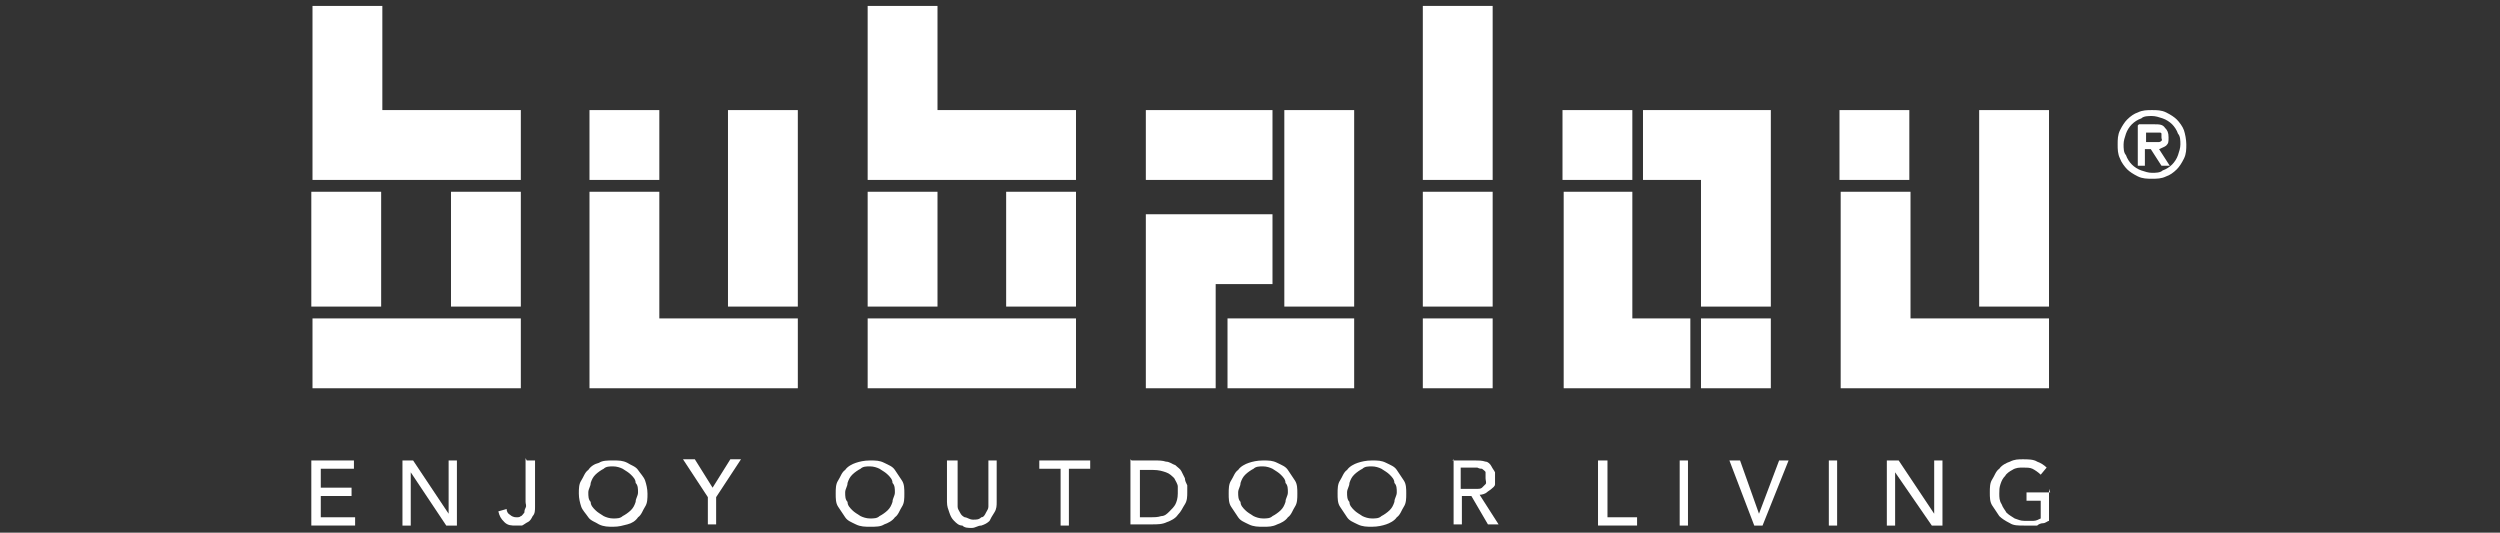 <?xml version="1.0" encoding="UTF-8"?>
<svg id="Layer_1" xmlns="http://www.w3.org/2000/svg" version="1.1" viewBox="0 0 211.2 45">
  <rect x="0" y="0" width="211.2" height="45" fill="#333333" stroke="none"/>
  <!-- Generator: Adobe Illustrator 29.0.0, SVG Export Plug-In . SVG Version: 2.1.0 Build 186)  -->
  <defs>
    <style>
      .st0 {
        fill: #fff;
      }
    </style>
  </defs>
  <path class="st0" d="M26.4,38.9h3.5v.7h-2.8v1.6h2.6v.7h-2.6v1.8h2.9v.7h-3.7v-5.5h0Z"/>
  <path class="st0" d="M33.9,38.9h1l3,4.5h0v-4.5h.7v5.5h-.9l-3-4.5h0v4.5h-.7v-5.5h0Z"/>
  <path class="st0" d="M44.5,38.9h.7v3.9c0,.3,0,.6-.2.8-.1.2-.2.4-.4.5-.2.1-.3.2-.5.3-.2,0-.4,0-.5,0-.4,0-.7,0-1-.3s-.4-.5-.5-.9l.7-.2c0,.2.1.4.3.5.1.1.3.2.5.2s.3,0,.4-.1c.1,0,.2-.2.3-.3,0-.1,0-.2.1-.4s0-.3,0-.5v-3.7h0Z"/>
  <path class="st0" d="M51.8,44.5c-.4,0-.8,0-1.2-.2-.3-.2-.7-.3-.9-.6-.2-.3-.5-.6-.6-.9s-.2-.7-.2-1.1,0-.8.2-1.1.3-.7.6-.9c.2-.3.5-.5.9-.6.3-.2.7-.2,1.2-.2s.8,0,1.2.2c.3.2.7.3.9.6.2.3.5.6.6.9s.2.7.2,1.1,0,.8-.2,1.1-.3.7-.6.9c-.2.3-.5.5-.9.6s-.7.2-1.2.2ZM51.8,43.8c.3,0,.6,0,.8-.2.2-.1.5-.3.7-.5.2-.2.3-.4.4-.7,0-.3.2-.5.2-.8s0-.6-.2-.8c0-.3-.2-.5-.4-.7-.2-.2-.4-.3-.7-.5-.2-.1-.5-.2-.8-.2s-.6,0-.8.2c-.2.1-.5.3-.7.5-.2.2-.3.4-.4.7,0,.3-.2.5-.2.8s0,.6.2.8c0,.3.2.5.4.7.2.2.4.3.7.5.2.1.5.2.8.2Z"/>
  <path class="st0" d="M59.8,42l-2.1-3.2h1l1.5,2.4,1.5-2.4h.9l-2.1,3.2v2.3h-.7v-2.3h0Z"/>
  <path class="st0" d="M73.5,44.5c-.4,0-.8,0-1.2-.2s-.7-.3-.9-.6c-.2-.3-.4-.6-.6-.9s-.2-.7-.2-1.1,0-.8.2-1.1.3-.7.6-.9c.2-.3.6-.5.9-.6s.7-.2,1.2-.2.8,0,1.2.2.7.3.9.6c.2.3.4.6.6.9s.2.7.2,1.1,0,.8-.2,1.1-.3.7-.6.9c-.2.3-.6.5-.9.6-.3.2-.7.2-1.2.2ZM73.5,43.8c.3,0,.6,0,.8-.2.2-.1.5-.3.7-.5s.3-.4.4-.7c0-.3.2-.5.2-.8s0-.6-.2-.8c0-.3-.2-.5-.4-.7s-.4-.3-.7-.5c-.2-.1-.5-.2-.8-.2s-.6,0-.8.2c-.2.1-.5.3-.7.5s-.3.4-.4.7c0,.3-.2.5-.2.8s0,.6.2.8c0,.3.2.5.4.7.2.2.4.3.7.5.2.1.5.2.8.2Z"/>
  <path class="st0" d="M80.9,38.9v3.4c0,.2,0,.3,0,.5s.1.3.2.5.2.3.4.4c.2,0,.4.2.7.2s.5,0,.7-.2c.2,0,.3-.2.4-.4.1-.2.2-.3.2-.5,0-.2,0-.4,0-.5v-3.4h.7v3.5c0,.3,0,.6-.2.9s-.3.5-.4.7c-.2.2-.4.3-.7.4-.3,0-.5.2-.8.2s-.6,0-.8-.2c-.3,0-.5-.2-.7-.4-.2-.2-.3-.4-.4-.7-.1-.3-.2-.5-.2-.9v-3.5h.7Z"/>
  <path class="st0" d="M89.6,39.6h-1.8v-.7h4.3v.7h-1.8v4.8h-.7v-4.8h0Z"/>
  <path class="st0" d="M95.6,38.9h1.9c.4,0,.7,0,1,.1.3,0,.5.2.8.3.2.2.4.3.5.5.1.2.2.4.3.6,0,.2.1.4.2.6,0,.2,0,.4,0,.6,0,.3,0,.7-.2,1s-.3.6-.6.9c-.2.3-.6.5-.9.6-.4.2-.8.2-1.3.2h-1.8v-5.5h0ZM96.3,43.7h.9c.3,0,.6,0,.9-.1.3,0,.5-.2.7-.4.2-.2.4-.4.5-.6s.2-.5.2-.9,0-.4,0-.6c0-.2-.2-.5-.3-.7-.2-.2-.4-.4-.7-.5s-.6-.2-1.1-.2h-1.1v4.1h0Z"/>
  <path class="st0" d="M106.7,44.5c-.4,0-.8,0-1.2-.2s-.7-.3-.9-.6c-.2-.3-.4-.6-.6-.9s-.2-.7-.2-1.1,0-.8.2-1.1.3-.7.6-.9c.2-.3.6-.5.9-.6s.7-.2,1.2-.2.8,0,1.2.2.7.3.9.6c.2.3.4.6.6.9s.2.7.2,1.1,0,.8-.2,1.1-.3.7-.6.9c-.2.3-.6.5-.9.6-.4.2-.7.2-1.2.2ZM106.7,43.8c.3,0,.6,0,.8-.2.2-.1.5-.3.7-.5.2-.2.3-.4.4-.7,0-.3.2-.5.2-.8s0-.6-.2-.8c0-.3-.2-.5-.4-.7s-.4-.3-.7-.5c-.2-.1-.5-.2-.8-.2s-.6,0-.8.2c-.2.1-.5.3-.7.5s-.3.4-.4.7c0,.3-.2.5-.2.8s0,.6.2.8c0,.3.2.5.4.7.2.2.4.3.7.5.2.1.5.2.8.2Z"/>
  <path class="st0" d="M115.9,44.5c-.4,0-.8,0-1.2-.2s-.7-.3-.9-.6c-.2-.3-.4-.6-.6-.9s-.2-.7-.2-1.1,0-.8.2-1.1.3-.7.6-.9c.2-.3.6-.5.9-.6s.7-.2,1.2-.2.8,0,1.2.2.7.3.9.6c.2.3.4.6.6.9s.2.7.2,1.1,0,.8-.2,1.1-.3.7-.6.9c-.2.3-.6.5-.9.6s-.7.2-1.2.2ZM115.9,43.8c.3,0,.6,0,.8-.2.2-.1.5-.3.7-.5s.3-.4.4-.7c0-.3.2-.5.2-.8s0-.6-.2-.8c0-.3-.2-.5-.4-.7-.2-.2-.4-.3-.7-.5-.2-.1-.5-.2-.8-.2s-.6,0-.8.2c-.2.1-.5.3-.7.5s-.3.4-.4.7c0,.3-.2.5-.2.8s0,.6.2.8c0,.3.2.5.4.7.2.2.4.3.7.5.2.1.5.2.8.2Z"/>
  <path class="st0" d="M122.7,38.9h1.9c.3,0,.6,0,.9.1.2,0,.4.2.5.4.1.2.2.3.3.5,0,.2,0,.4,0,.5s0,.3,0,.5-.2.3-.3.4c-.1.1-.3.2-.4.3s-.4.2-.6.2l1.6,2.5h-.9l-1.4-2.4h-.8v2.4h-.7v-5.5h0ZM123.4,41.3h1c.1,0,.3,0,.4,0,.1,0,.3,0,.4-.1s.2-.2.3-.3,0-.3,0-.5,0-.3,0-.5c0-.1-.2-.2-.3-.3-.1,0-.2,0-.4-.1-.1,0-.3,0-.4,0h-1v1.8Z"/>
  <path class="st0" d="M135.1,38.9h.7v4.8h2.5v.7h-3.3v-5.5h0Z"/>
  <path class="st0" d="M141.9,38.9h.7v5.5h-.7v-5.5Z"/>
  <path class="st0" d="M146.1,38.9h.9l1.6,4.5h0l1.7-4.5h.8l-2.2,5.5h-.7l-2.1-5.5h0Z"/>
  <path class="st0" d="M154.5,38.9h.7v5.5h-.7v-5.5Z"/>
  <path class="st0" d="M159.4,38.9h1l3,4.5h0v-4.5h.7v5.5h-.9l-3.1-4.5h0v4.5h-.7v-5.5h0Z"/>
  <path class="st0" d="M173.1,41.3v2.7c-.1,0-.3.2-.5.2-.2,0-.4.1-.5.2-.2,0-.4,0-.6,0-.2,0-.4,0-.5,0-.5,0-.9,0-1.2-.2-.4-.2-.7-.4-.9-.6-.2-.3-.4-.6-.6-.9s-.2-.7-.2-1.1,0-.8.2-1.1.3-.7.6-.9c.2-.3.6-.5.9-.6.4-.2.7-.2,1.1-.2s.9,0,1.2.2c.3.1.6.3.8.5l-.5.6c-.2-.2-.5-.4-.7-.5s-.5-.1-.8-.1-.6,0-.9.2c-.2.1-.5.3-.6.5-.2.2-.3.4-.4.7-.1.3-.1.5-.1.8s0,.6.2.9c.1.3.3.5.4.7.2.2.4.3.7.5.3.1.5.2.8.2s.5,0,.8,0c.2,0,.4-.1.6-.2v-1.5h-1.2v-.7h2Z"/>
  <path class="st0" d="M178.9,12.2c0-.4,0-.8.2-1.2s.4-.7.6-.9c.3-.3.6-.5.9-.6.4-.2.8-.2,1.2-.2s.8,0,1.2.2.7.4.9.6.5.6.6.9.2.8.2,1.2,0,.8-.2,1.2-.4.7-.6.9c-.3.3-.6.5-.9.6-.4.2-.8.2-1.2.2s-.8,0-1.2-.2-.7-.4-.9-.6-.5-.6-.6-.9c-.2-.4-.2-.8-.2-1.2ZM179.4,12.2c0,.3,0,.7.2.9.1.3.3.6.5.8.2.2.5.4.8.5.3.1.6.2.9.2s.7,0,.9-.2c.3-.1.6-.3.8-.5s.4-.5.5-.8.2-.6.2-.9,0-.7-.2-.9c-.1-.3-.3-.6-.5-.8-.2-.2-.5-.4-.8-.5s-.6-.2-.9-.2-.7,0-.9.2c-.3.1-.6.3-.8.5-.2.2-.4.5-.5.8-.1.3-.2.6-.2.9ZM180.7,10.5h1.3c.4,0,.7,0,.9.3.2.2.3.4.3.8s0,.5-.2.7c-.1.1-.4.2-.6.3l.9,1.4h-.7l-.9-1.4h-.5v1.4h-.6v-3.4h0ZM181.3,12h.5c.1,0,.2,0,.3,0,.1,0,.2,0,.3,0,0,0,.1,0,.2-.1s0-.1,0-.3,0-.2,0-.3-.1-.1-.2-.1c0,0-.2,0-.3,0-.1,0-.2,0-.3,0h-.5v.9Z"/>
  <path class="st0" d="M32.2,16.2h-5.9v9.7h5.9v-9.7Z"/>
  <path class="st0" d="M44,16.2h-5.9v9.7h5.9v-9.7Z"/>
  <path class="st0" d="M44,26.9h-17.6v5.9h17.6v-5.9Z"/>
  <path class="st0" d="M55.7,15.2v-5.9h-5.9v5.9h5.9Z"/>
  <path class="st0" d="M67.4,9.3h-5.9v16.6h5.9V9.3Z"/>
  <path class="st0" d="M79.2,16.2h-5.9v9.7h5.9v-9.7Z"/>
  <path class="st0" d="M90.9,16.2h-5.9v9.7h5.9v-9.7Z"/>
  <path class="st0" d="M90.9,26.9h-17.6v5.9h17.6v-5.9Z"/>
  <path class="st0" d="M107.5,9.3h-10.7v5.9h10.7v-5.9Z"/>
  <path class="st0" d="M114.4,9.3h-5.9v16.6h5.9V9.3Z"/>
  <path class="st0" d="M114.4,26.9h-10.7v5.9h10.7s0-5.9,0-5.9Z"/>
  <path class="st0" d="M126.1.5h-5.9v14.7h5.9V.5Z"/>
  <path class="st0" d="M126.1,16.2h-5.9v9.7h5.9v-9.7Z"/>
  <path class="st0" d="M126.1,26.9h-5.9v5.9h5.9v-5.9Z"/>
  <path class="st0" d="M137.9,9.3h-5.9v5.9h5.9v-5.9Z"/>
  <path class="st0" d="M149.6,26.9h-5.9v5.9h5.9v-5.9Z"/>
  <path class="st0" d="M173.1,9.3h-5.9v16.6h5.9V9.3Z"/>
  <path class="st0" d="M161.3,9.3h-5.9v5.9h5.9v-5.9Z"/>
  <path class="st0" d="M26.4.5h5.9v8.8h11.7v5.9h-17.6V.5Z"/>
  <path class="st0" d="M49.8,16.2h5.9v10.7h11.7v5.9h-17.6v-16.6h0Z"/>
  <path class="st0" d="M73.3.5h5.9v8.8h11.7v5.9h-17.6V.5h0Z"/>
  <path class="st0" d="M107.5,18.1v5.9h-4.8v8.8h-5.9v-14.7h10.7Z"/>
  <path class="st0" d="M132,16.2h5.9v10.7h4.9v5.9h-10.7v-16.6Z"/>
  <path class="st0" d="M138.9,9.3h10.7v16.6h-5.9v-10.7s-4.9,0-4.9,0v-5.9Z"/>
  <path class="st0" d="M155.5,16.2h5.9v10.7h11.7v5.9h-17.6v-16.6h0Z"/>
</svg>